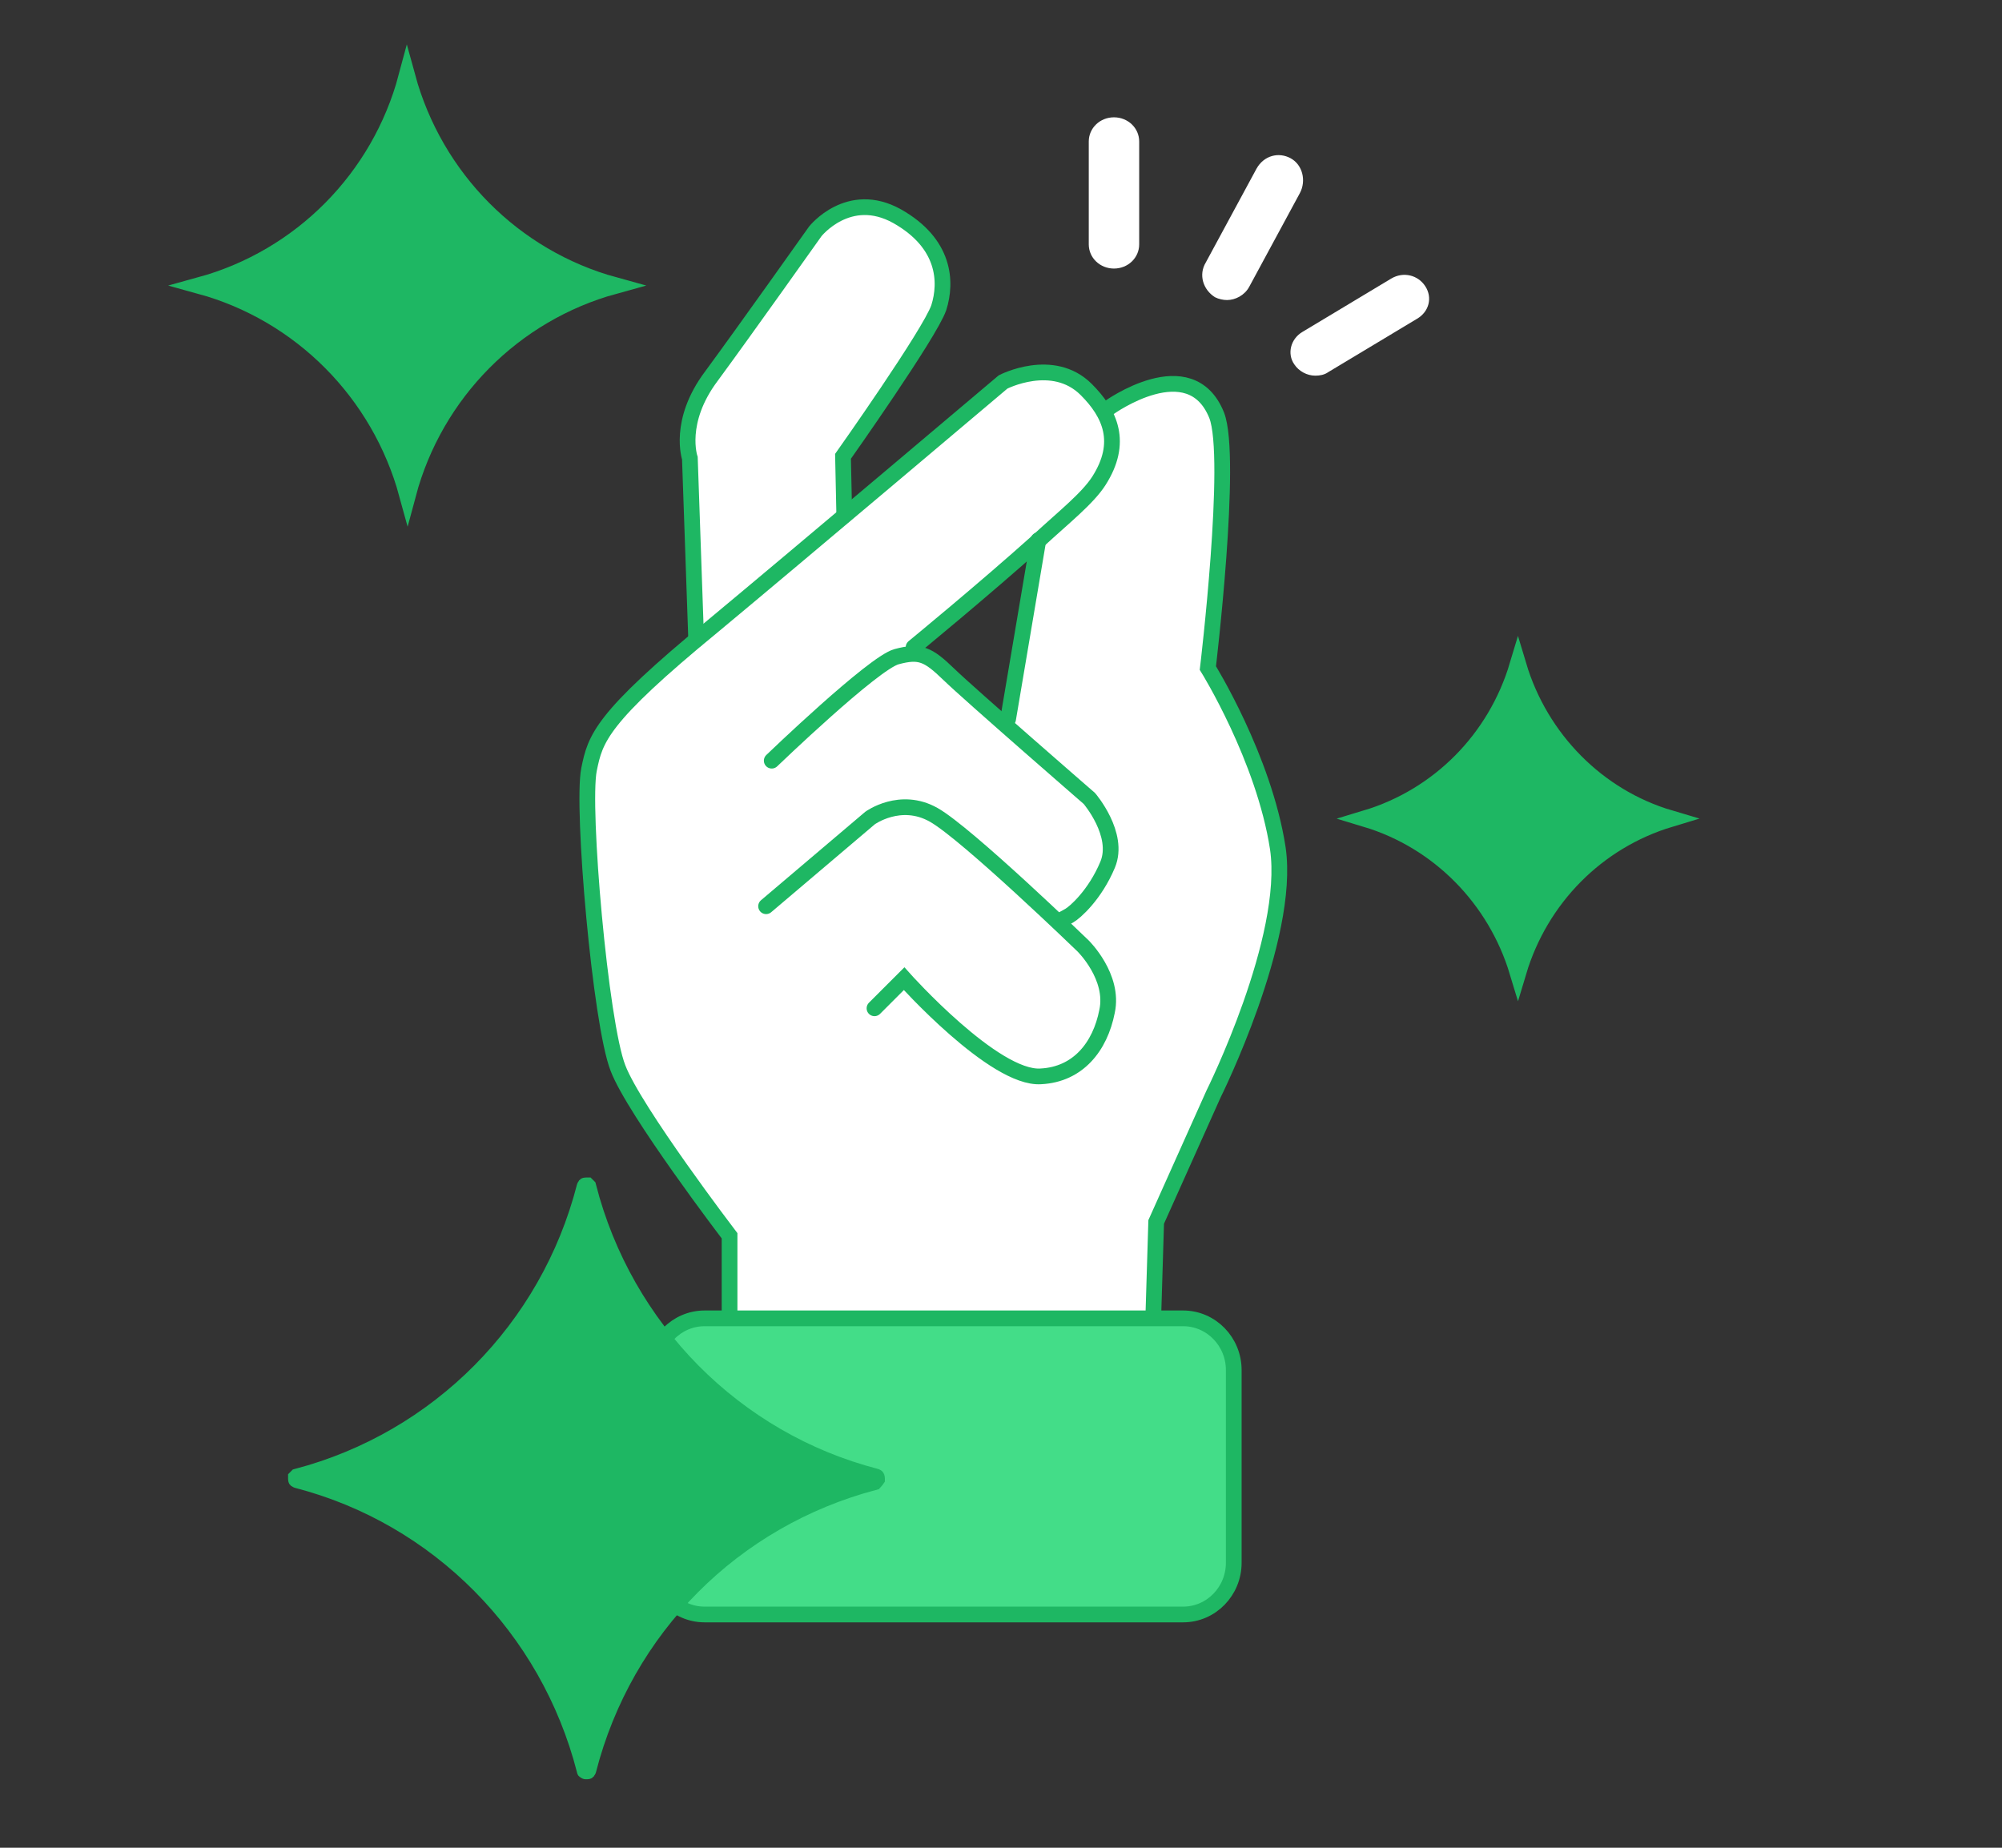 <svg width="130" height="120" viewBox="0 0 130 120" fill="none" xmlns="http://www.w3.org/2000/svg">
<rect x="0" y="0" width="130" height="120" fill="#333333" stroke="none"/>
<path d="M74.997 79.888V85.822V90.324L46.965 88.278L47.374 80.093L52.694 46.741L58.014 42.649L61.288 43.058L65.585 46.946L67.426 35.078L70.495 31.395L71.518 26.689L74.997 24.848L78.271 25.462L79.498 29.758L78.68 44.286L81.749 49.606L82.977 54.926L82.567 61.064L79.294 70.476L74.997 79.888Z" fill="white"/>
<path d="M47.604 85.634V79.987C47.604 79.987 41.425 71.884 40.361 69.101C39.215 66.196 37.987 52.159 38.478 49.704C38.888 47.699 39.215 46.389 46.54 40.373C51.86 35.954 65.365 24.537 65.365 24.537C65.365 24.537 68.597 22.859 70.766 25.028C72.321 26.583 73.181 28.465 71.585 30.961C70.848 32.107 69.293 33.335 67.697 34.808C64.096 38.041 59.553 41.765 59.553 41.765" fill="white"/>
<path d="M45.432 41.274L45.023 29.488C45.023 29.488 44.205 27.115 46.415 24.168C48.584 21.222 53.167 14.756 53.167 14.756C53.167 14.756 55.336 12.014 58.487 13.774C61.597 15.534 61.72 18.03 61.188 19.708C60.615 21.386 54.967 29.365 54.967 29.365L55.049 33.212" fill="white"/>
<path d="M72.336 17.441C73.246 17.441 73.973 16.743 73.973 15.871V9.188C73.973 8.317 73.246 7.619 72.336 7.619C71.427 7.619 70.699 8.317 70.699 9.188V15.871C70.699 16.743 71.427 17.441 72.336 17.441Z" fill="white"/>
<path d="M78.897 19.303C79.136 19.425 79.436 19.486 79.676 19.486C80.215 19.486 80.814 19.182 81.114 18.633L84.41 12.536C84.829 11.743 84.59 10.707 83.811 10.28C83.031 9.853 82.073 10.097 81.593 10.951L78.297 17.048C77.818 17.84 78.118 18.816 78.897 19.303Z" fill="white"/>
<path d="M92.555 18.596C92.078 17.856 91.126 17.629 90.352 18.084L84.578 21.553C83.804 22.008 83.566 22.975 84.042 23.658C84.34 24.113 84.876 24.397 85.411 24.397C85.709 24.397 86.007 24.34 86.245 24.17L92.019 20.7C92.793 20.245 93.031 19.335 92.555 18.596Z" fill="white"/>
<path d="M47.374 85.904V80.257C47.374 80.257 41.194 72.154 40.13 69.371C38.984 66.466 37.757 52.429 38.248 49.974C38.657 47.969 38.984 46.659 46.31 40.644C51.63 36.224 65.134 24.806 65.134 24.806C65.134 24.806 68.367 23.129 70.536 25.298C72.091 26.853 72.95 28.735 71.354 31.231C70.618 32.377 69.063 33.605 67.467 35.078C63.865 38.311 59.323 42.035 59.323 42.035" stroke="#1EB763" stroke-width="1.021" stroke-miterlimit="10" stroke-linecap="round"/>
<path d="M50.113 49.401C50.113 49.401 56.702 43.058 58.216 42.649C59.73 42.239 60.262 42.485 61.612 43.794C62.963 45.104 70.738 51.856 70.738 51.856C70.738 51.856 72.743 54.189 71.925 56.153C71.107 58.117 69.797 59.263 69.429 59.468C69.06 59.672 69.06 59.672 69.06 59.672" stroke="#1EB763" stroke-width="1.021" stroke-miterlimit="10" stroke-linecap="round"/>
<path d="M49.746 58.854L56.498 53.125C56.498 53.125 58.463 51.692 60.632 52.92C62.8 54.148 70.33 61.432 70.33 61.432C70.33 61.432 72.376 63.437 71.885 65.688C71.435 67.98 70.003 69.78 67.588 69.903C64.56 70.108 58.708 63.56 58.708 63.56L56.785 65.483" stroke="#1EB763" stroke-width="1.021" stroke-miterlimit="10" stroke-linecap="round"/>
<path d="M45.206 41.544L44.797 29.758C44.797 29.758 43.978 27.385 46.188 24.438C48.357 21.492 52.94 15.026 52.94 15.026C52.94 15.026 55.109 12.284 58.26 14.044C61.37 15.804 61.493 18.3 60.961 19.978C60.388 21.655 54.741 29.635 54.741 29.635L54.823 33.482" stroke="#1EB763" stroke-width="1.021" stroke-miterlimit="10" stroke-linecap="round"/>
<path d="M67.425 35.078L65.461 46.7" stroke="#1EB763" stroke-width="1.021" stroke-miterlimit="10" stroke-linecap="round"/>
<path d="M72.008 26.484C72.008 26.484 77.287 22.678 79.006 26.975C80.07 29.717 78.433 43.385 78.433 43.385C78.433 43.385 82.075 49.237 82.975 55.089C83.834 60.941 78.801 71.049 78.801 71.049L75.077 79.356L74.791 88.727" stroke="#1EB763" stroke-width="1.021" stroke-miterlimit="10" stroke-linecap="round"/>
<path d="M76.821 104.851H45.758C43.928 104.851 42.465 103.338 42.465 101.492V88.977C42.465 87.131 43.928 85.618 45.758 85.618H76.821C78.65 85.618 80.114 87.131 80.114 88.977V101.492C80.114 103.338 78.65 104.851 76.821 104.851Z" fill="#43DD88" stroke="#1EB763" stroke-width="1.021" stroke-miterlimit="10"/>
<path d="M39.886 18.545C33.339 20.346 28.223 25.502 26.463 32.091C24.663 25.502 19.548 20.346 13 18.545C19.548 16.745 24.663 11.588 26.423 5C28.223 11.588 33.339 16.745 39.886 18.545Z" fill="#1EB763" stroke="#1EB763" stroke-width="1.103"/>
<path d="M108.432 53.166C103.685 54.598 100.002 58.322 98.569 63.11C97.137 58.363 93.454 54.598 88.707 53.166C93.454 51.734 97.137 48.01 98.569 43.222C100.002 48.01 103.726 51.775 108.432 53.166Z" fill="#1EB763" stroke="#1EB763" stroke-width="1.103"/>
<path d="M38 114.959C35.627 105.711 28.465 98.467 19.299 96.094C19.258 96.094 19.258 96.094 19.258 96.053V96.012C19.258 95.971 19.258 95.971 19.258 95.971C19.258 95.971 19.258 95.971 19.299 95.93C28.465 93.516 35.627 86.313 38 77.065C38 77.024 38 77.024 38.041 77.024H38.082H38.123C38.123 77.024 38.123 77.024 38.164 77.065C40.538 86.313 47.699 93.557 56.866 95.93C56.907 95.93 56.907 95.971 56.907 96.012C56.907 96.053 56.907 96.053 56.907 96.053C56.907 96.053 56.825 96.176 56.784 96.217C47.617 98.631 40.538 105.711 38.164 114.959C38.164 115 38.164 115 38.123 115H38.082H38.041C38 115 38 115 38 114.959Z" fill="#1EB763" stroke="#1EB763" stroke-width="1.103"/>
</svg>
